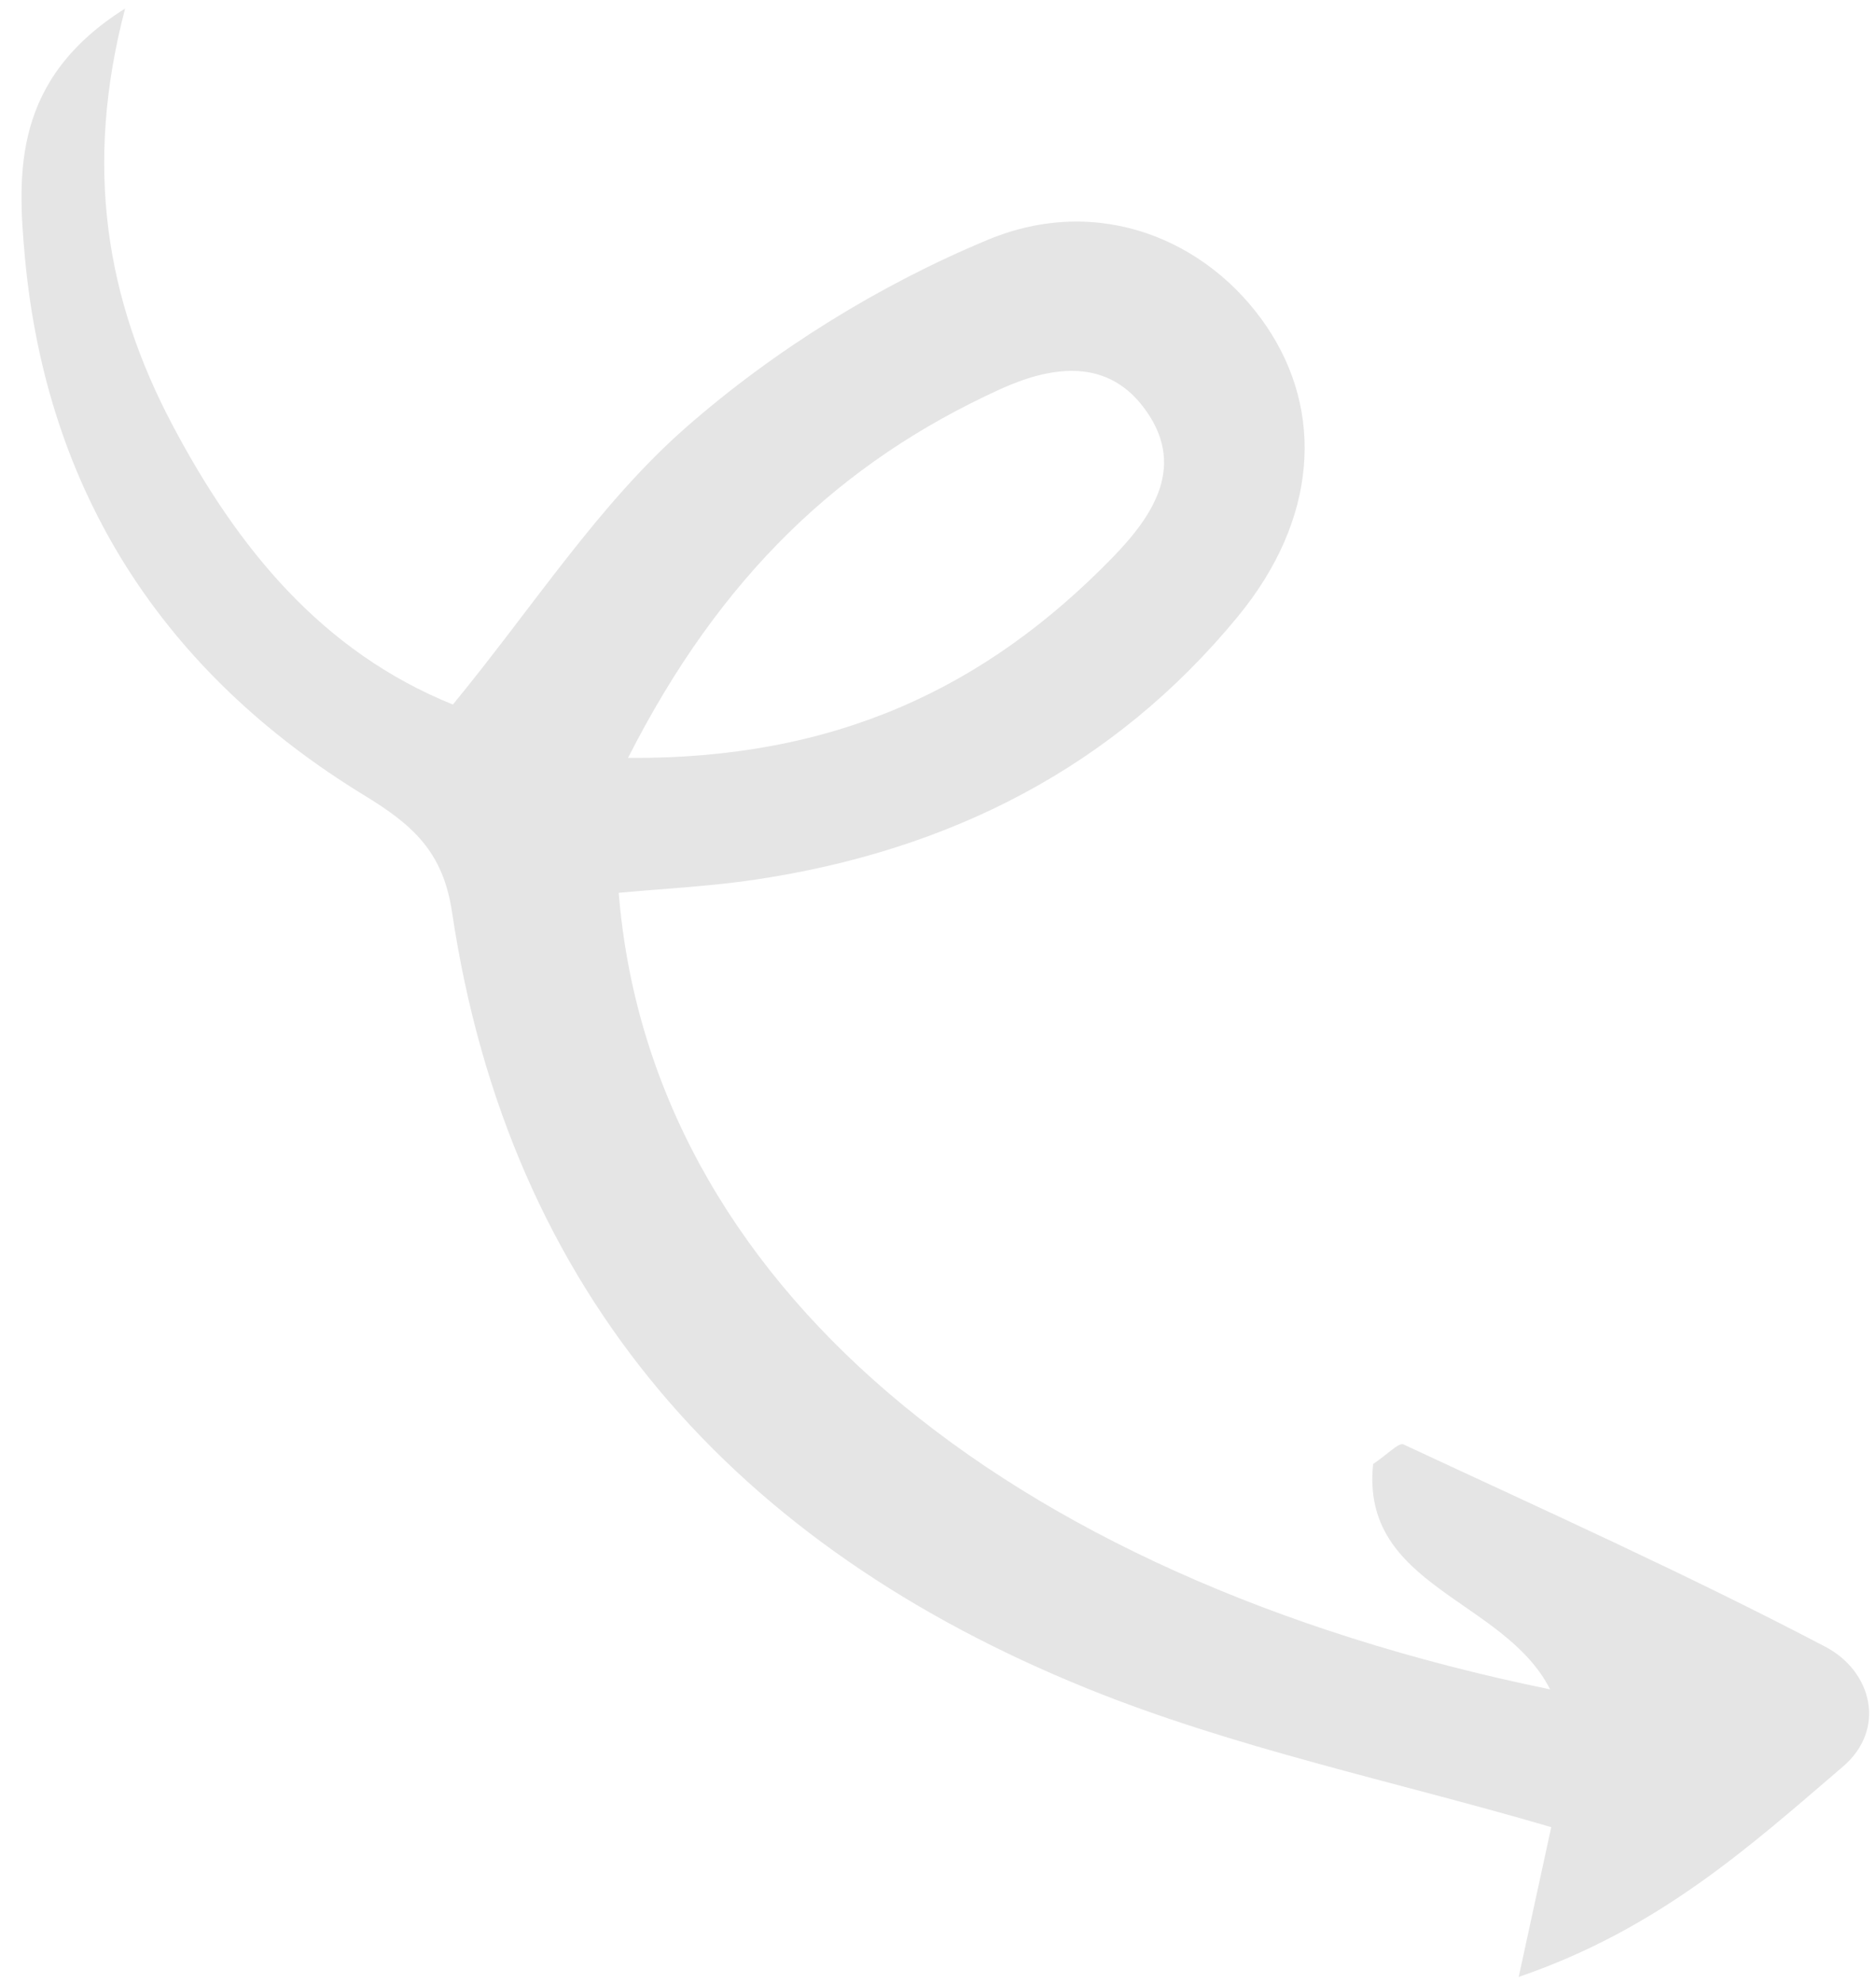<svg width="53" height="56" viewBox="0 0 53 56" fill="none" xmlns="http://www.w3.org/2000/svg">
<path d="M17.48 25.218C18.357 36.123 28.183 44.513 43.793 47.717C42.497 45.158 38.422 44.824 38.794 41.351C39.197 41.082 39.517 40.736 39.65 40.798C43.643 42.66 47.666 44.468 51.567 46.512C52.887 47.204 53.302 48.84 52.066 49.898C49.461 52.127 46.876 54.483 42.906 55.838C43.32 53.932 43.609 52.602 43.825 51.608C39.379 50.306 34.887 49.383 30.703 47.687C20.823 43.683 14.384 36.591 12.77 25.759C12.514 24.043 11.646 23.292 10.293 22.466C4.621 19 1.318 13.902 0.705 7.281C0.483 4.874 0.368 2.232 3.534 0.242C2.362 4.714 3.001 8.469 4.876 12.012C6.713 15.484 9.098 18.407 12.795 19.9C15.066 17.139 16.912 14.232 19.399 12.056C21.889 9.878 24.855 8.042 27.913 6.771C31.052 5.467 34.128 6.785 35.776 9.21C37.421 11.631 37.219 14.679 34.978 17.406C31.457 21.692 26.797 24.033 21.341 24.845C20.062 25.036 18.763 25.098 17.48 25.218ZM17.743 21.407C23.595 21.453 27.845 19.426 31.419 15.76C32.584 14.564 33.557 13.127 32.29 11.482C31.202 10.07 29.613 10.376 28.251 10.996C23.747 13.05 20.35 16.271 17.743 21.407Z" fill="#E5E5E5"/>
</svg>